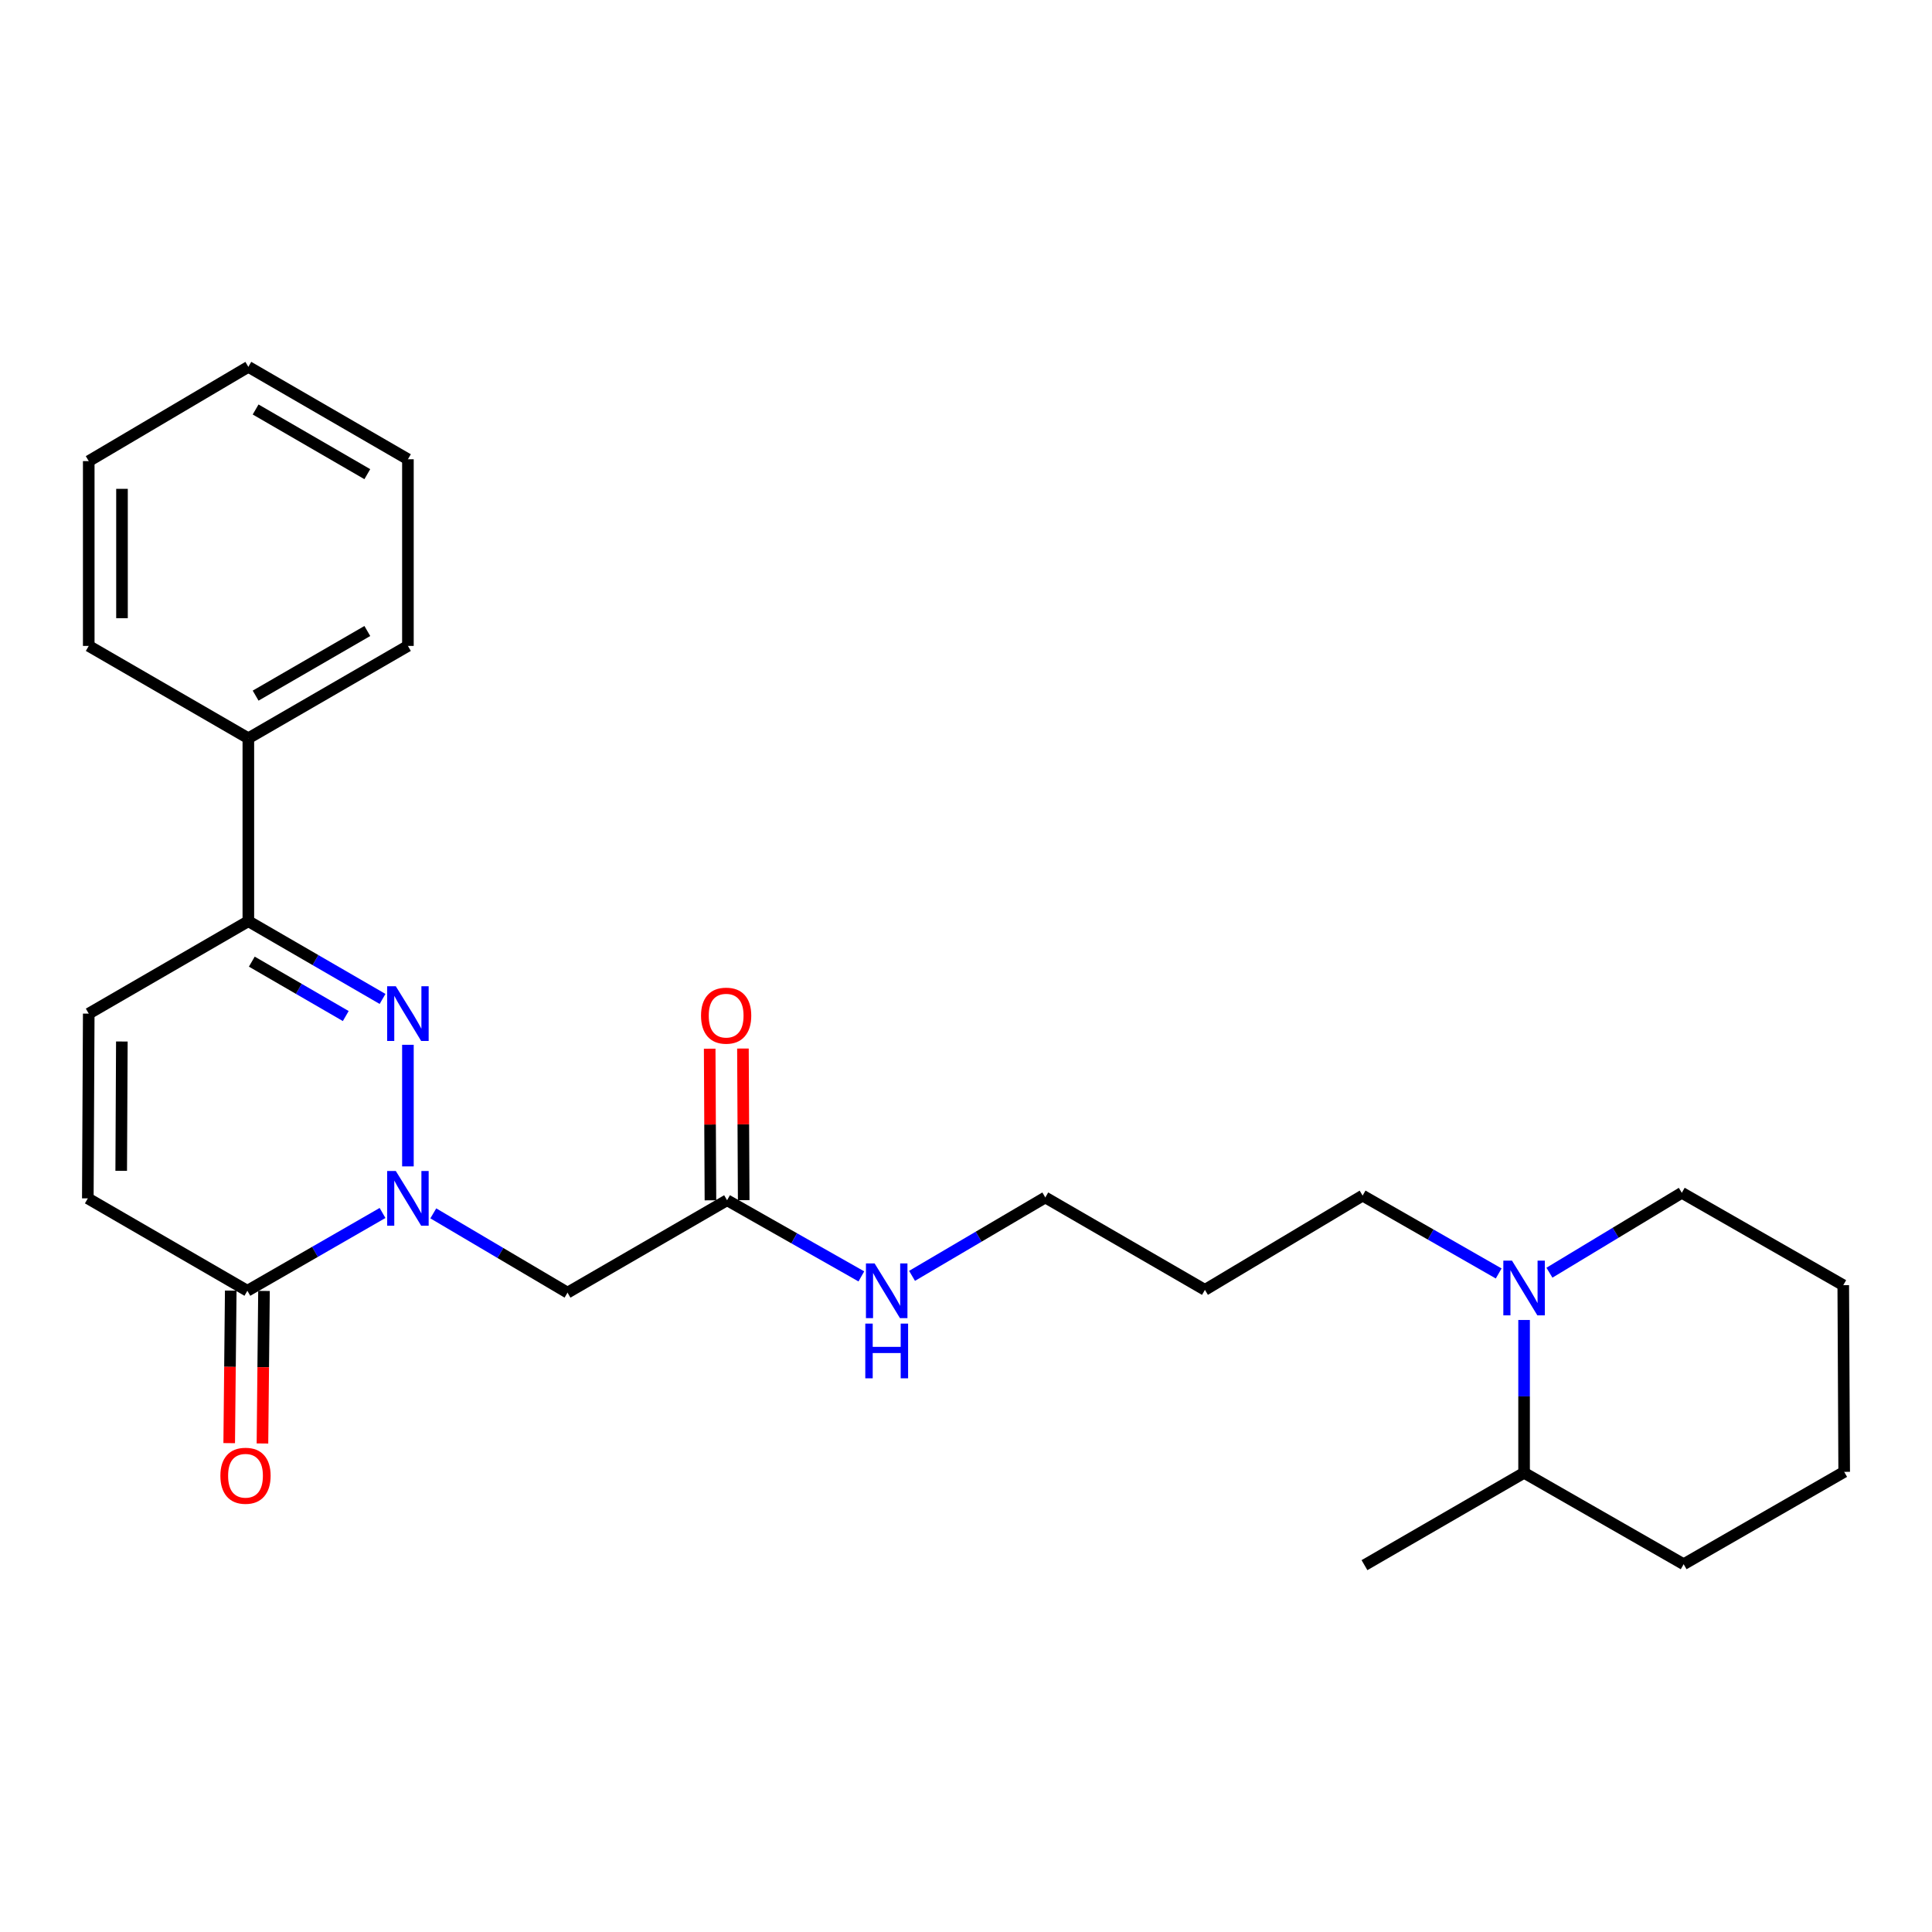 <?xml version='1.0' encoding='iso-8859-1'?>
<svg version='1.1' baseProfile='full'
              xmlns='http://www.w3.org/2000/svg'
                      xmlns:rdkit='http://www.rdkit.org/xml'
                      xmlns:xlink='http://www.w3.org/1999/xlink'
                  xml:space='preserve'
width='1000px' height='1000px' viewBox='0 0 1000 1000'>
<!-- END OF HEADER -->
<rect style='opacity:1.0;fill:#FFFFFF;stroke:none' width='1000' height='1000' x='0' y='0'> </rect>
<path class='bond-0' d='M 211.137,603.724 L 211.137,540.786' style='fill:none;fill-rule:evenodd;stroke:#0000FF;stroke-width:6px;stroke-linecap:butt;stroke-linejoin:miter;stroke-opacity:1' />
<path class='bond-1' d='M 198,627.835 L 163.019,647.968' style='fill:none;fill-rule:evenodd;stroke:#0000FF;stroke-width:6px;stroke-linecap:butt;stroke-linejoin:miter;stroke-opacity:1' />
<path class='bond-1' d='M 163.019,647.968 L 128.037,668.101' style='fill:none;fill-rule:evenodd;stroke:#000000;stroke-width:6px;stroke-linecap:butt;stroke-linejoin:miter;stroke-opacity:1' />
<path class='bond-3' d='M 224.275,628.034 L 259.012,648.551' style='fill:none;fill-rule:evenodd;stroke:#0000FF;stroke-width:6px;stroke-linecap:butt;stroke-linejoin:miter;stroke-opacity:1' />
<path class='bond-3' d='M 259.012,648.551 L 293.748,669.067' style='fill:none;fill-rule:evenodd;stroke:#000000;stroke-width:6px;stroke-linecap:butt;stroke-linejoin:miter;stroke-opacity:1' />
<path class='bond-2' d='M 198.011,517.047 L 163.277,496.93' style='fill:none;fill-rule:evenodd;stroke:#0000FF;stroke-width:6px;stroke-linecap:butt;stroke-linejoin:miter;stroke-opacity:1' />
<path class='bond-2' d='M 163.277,496.93 L 128.544,476.813' style='fill:none;fill-rule:evenodd;stroke:#000000;stroke-width:6px;stroke-linecap:butt;stroke-linejoin:miter;stroke-opacity:1' />
<path class='bond-2' d='M 178.965,525.905 L 154.652,511.823' style='fill:none;fill-rule:evenodd;stroke:#0000FF;stroke-width:6px;stroke-linecap:butt;stroke-linejoin:miter;stroke-opacity:1' />
<path class='bond-2' d='M 154.652,511.823 L 130.338,497.741' style='fill:none;fill-rule:evenodd;stroke:#000000;stroke-width:6px;stroke-linecap:butt;stroke-linejoin:miter;stroke-opacity:1' />
<path class='bond-4' d='M 128.037,668.101 L 45.455,620.274' style='fill:none;fill-rule:evenodd;stroke:#000000;stroke-width:6px;stroke-linecap:butt;stroke-linejoin:miter;stroke-opacity:1' />
<path class='bond-8' d='M 119.433,668.014 L 119.034,707.49' style='fill:none;fill-rule:evenodd;stroke:#000000;stroke-width:6px;stroke-linecap:butt;stroke-linejoin:miter;stroke-opacity:1' />
<path class='bond-8' d='M 119.034,707.49 L 118.636,746.966' style='fill:none;fill-rule:evenodd;stroke:#FF0000;stroke-width:6px;stroke-linecap:butt;stroke-linejoin:miter;stroke-opacity:1' />
<path class='bond-8' d='M 136.642,668.188 L 136.244,707.664' style='fill:none;fill-rule:evenodd;stroke:#000000;stroke-width:6px;stroke-linecap:butt;stroke-linejoin:miter;stroke-opacity:1' />
<path class='bond-8' d='M 136.244,707.664 L 135.845,747.139' style='fill:none;fill-rule:evenodd;stroke:#FF0000;stroke-width:6px;stroke-linecap:butt;stroke-linejoin:miter;stroke-opacity:1' />
<path class='bond-9' d='M 128.544,476.813 L 128.544,382.125' style='fill:none;fill-rule:evenodd;stroke:#000000;stroke-width:6px;stroke-linecap:butt;stroke-linejoin:miter;stroke-opacity:1' />
<path class='bond-26' d='M 128.544,476.813 L 45.933,524.65' style='fill:none;fill-rule:evenodd;stroke:#000000;stroke-width:6px;stroke-linecap:butt;stroke-linejoin:miter;stroke-opacity:1' />
<path class='bond-7' d='M 293.748,669.067 L 376.331,621.24' style='fill:none;fill-rule:evenodd;stroke:#000000;stroke-width:6px;stroke-linecap:butt;stroke-linejoin:miter;stroke-opacity:1' />
<path class='bond-5' d='M 45.455,620.274 L 45.933,524.65' style='fill:none;fill-rule:evenodd;stroke:#000000;stroke-width:6px;stroke-linecap:butt;stroke-linejoin:miter;stroke-opacity:1' />
<path class='bond-5' d='M 62.737,606.017 L 63.071,539.079' style='fill:none;fill-rule:evenodd;stroke:#000000;stroke-width:6px;stroke-linecap:butt;stroke-linejoin:miter;stroke-opacity:1' />
<path class='bond-6' d='M 775.716,659.143 L 740.501,638.992' style='fill:none;fill-rule:evenodd;stroke:#0000FF;stroke-width:6px;stroke-linecap:butt;stroke-linejoin:miter;stroke-opacity:1' />
<path class='bond-6' d='M 740.501,638.992 L 705.286,618.84' style='fill:none;fill-rule:evenodd;stroke:#000000;stroke-width:6px;stroke-linecap:butt;stroke-linejoin:miter;stroke-opacity:1' />
<path class='bond-11' d='M 788.863,683.218 L 788.863,722.769' style='fill:none;fill-rule:evenodd;stroke:#0000FF;stroke-width:6px;stroke-linecap:butt;stroke-linejoin:miter;stroke-opacity:1' />
<path class='bond-11' d='M 788.863,722.769 L 788.863,762.321' style='fill:none;fill-rule:evenodd;stroke:#000000;stroke-width:6px;stroke-linecap:butt;stroke-linejoin:miter;stroke-opacity:1' />
<path class='bond-14' d='M 801.987,658.745 L 836.243,638.066' style='fill:none;fill-rule:evenodd;stroke:#0000FF;stroke-width:6px;stroke-linecap:butt;stroke-linejoin:miter;stroke-opacity:1' />
<path class='bond-14' d='M 836.243,638.066 L 870.5,617.387' style='fill:none;fill-rule:evenodd;stroke:#000000;stroke-width:6px;stroke-linecap:butt;stroke-linejoin:miter;stroke-opacity:1' />
<path class='bond-10' d='M 384.936,621.197 L 384.74,581.96' style='fill:none;fill-rule:evenodd;stroke:#000000;stroke-width:6px;stroke-linecap:butt;stroke-linejoin:miter;stroke-opacity:1' />
<path class='bond-10' d='M 384.74,581.96 L 384.544,542.723' style='fill:none;fill-rule:evenodd;stroke:#FF0000;stroke-width:6px;stroke-linecap:butt;stroke-linejoin:miter;stroke-opacity:1' />
<path class='bond-10' d='M 367.726,621.283 L 367.53,582.046' style='fill:none;fill-rule:evenodd;stroke:#000000;stroke-width:6px;stroke-linecap:butt;stroke-linejoin:miter;stroke-opacity:1' />
<path class='bond-10' d='M 367.53,582.046 L 367.334,542.809' style='fill:none;fill-rule:evenodd;stroke:#FF0000;stroke-width:6px;stroke-linecap:butt;stroke-linejoin:miter;stroke-opacity:1' />
<path class='bond-12' d='M 376.331,621.24 L 411.084,640.952' style='fill:none;fill-rule:evenodd;stroke:#000000;stroke-width:6px;stroke-linecap:butt;stroke-linejoin:miter;stroke-opacity:1' />
<path class='bond-12' d='M 411.084,640.952 L 445.838,660.663' style='fill:none;fill-rule:evenodd;stroke:#0000FF;stroke-width:6px;stroke-linecap:butt;stroke-linejoin:miter;stroke-opacity:1' />
<path class='bond-17' d='M 128.544,382.125 L 211.137,334.327' style='fill:none;fill-rule:evenodd;stroke:#000000;stroke-width:6px;stroke-linecap:butt;stroke-linejoin:miter;stroke-opacity:1' />
<path class='bond-17' d='M 132.312,360.06 L 190.127,326.601' style='fill:none;fill-rule:evenodd;stroke:#000000;stroke-width:6px;stroke-linecap:butt;stroke-linejoin:miter;stroke-opacity:1' />
<path class='bond-18' d='M 128.544,382.125 L 45.933,334.327' style='fill:none;fill-rule:evenodd;stroke:#000000;stroke-width:6px;stroke-linecap:butt;stroke-linejoin:miter;stroke-opacity:1' />
<path class='bond-19' d='M 788.863,762.321 L 706.252,810.119' style='fill:none;fill-rule:evenodd;stroke:#000000;stroke-width:6px;stroke-linecap:butt;stroke-linejoin:miter;stroke-opacity:1' />
<path class='bond-20' d='M 788.863,762.321 L 871.456,809.631' style='fill:none;fill-rule:evenodd;stroke:#000000;stroke-width:6px;stroke-linecap:butt;stroke-linejoin:miter;stroke-opacity:1' />
<path class='bond-16' d='M 472.074,660.382 L 506.561,640.094' style='fill:none;fill-rule:evenodd;stroke:#0000FF;stroke-width:6px;stroke-linecap:butt;stroke-linejoin:miter;stroke-opacity:1' />
<path class='bond-16' d='M 506.561,640.094 L 541.048,619.806' style='fill:none;fill-rule:evenodd;stroke:#000000;stroke-width:6px;stroke-linecap:butt;stroke-linejoin:miter;stroke-opacity:1' />
<path class='bond-13' d='M 705.286,618.84 L 623.669,667.633' style='fill:none;fill-rule:evenodd;stroke:#000000;stroke-width:6px;stroke-linecap:butt;stroke-linejoin:miter;stroke-opacity:1' />
<path class='bond-21' d='M 870.5,617.387 L 954.067,665.214' style='fill:none;fill-rule:evenodd;stroke:#000000;stroke-width:6px;stroke-linecap:butt;stroke-linejoin:miter;stroke-opacity:1' />
<path class='bond-15' d='M 623.669,667.633 L 541.048,619.806' style='fill:none;fill-rule:evenodd;stroke:#000000;stroke-width:6px;stroke-linecap:butt;stroke-linejoin:miter;stroke-opacity:1' />
<path class='bond-23' d='M 211.137,334.327 L 211.137,237.708' style='fill:none;fill-rule:evenodd;stroke:#000000;stroke-width:6px;stroke-linecap:butt;stroke-linejoin:miter;stroke-opacity:1' />
<path class='bond-22' d='M 45.933,334.327 L 45.933,238.674' style='fill:none;fill-rule:evenodd;stroke:#000000;stroke-width:6px;stroke-linecap:butt;stroke-linejoin:miter;stroke-opacity:1' />
<path class='bond-22' d='M 63.143,319.979 L 63.143,253.022' style='fill:none;fill-rule:evenodd;stroke:#000000;stroke-width:6px;stroke-linecap:butt;stroke-linejoin:miter;stroke-opacity:1' />
<path class='bond-28' d='M 871.456,809.631 L 954.545,761.833' style='fill:none;fill-rule:evenodd;stroke:#000000;stroke-width:6px;stroke-linecap:butt;stroke-linejoin:miter;stroke-opacity:1' />
<path class='bond-24' d='M 954.067,665.214 L 954.545,761.833' style='fill:none;fill-rule:evenodd;stroke:#000000;stroke-width:6px;stroke-linecap:butt;stroke-linejoin:miter;stroke-opacity:1' />
<path class='bond-25' d='M 45.933,238.674 L 128.544,189.881' style='fill:none;fill-rule:evenodd;stroke:#000000;stroke-width:6px;stroke-linecap:butt;stroke-linejoin:miter;stroke-opacity:1' />
<path class='bond-27' d='M 211.137,237.708 L 128.544,189.881' style='fill:none;fill-rule:evenodd;stroke:#000000;stroke-width:6px;stroke-linecap:butt;stroke-linejoin:miter;stroke-opacity:1' />
<path class='bond-27' d='M 190.123,245.428 L 132.309,211.949' style='fill:none;fill-rule:evenodd;stroke:#000000;stroke-width:6px;stroke-linecap:butt;stroke-linejoin:miter;stroke-opacity:1' />
<path  class='atom-0' d='M 204.877 606.114
L 214.157 621.114
Q 215.077 622.594, 216.557 625.274
Q 218.037 627.954, 218.117 628.114
L 218.117 606.114
L 221.877 606.114
L 221.877 634.434
L 217.997 634.434
L 208.037 618.034
Q 206.877 616.114, 205.637 613.914
Q 204.437 611.714, 204.077 611.034
L 204.077 634.434
L 200.397 634.434
L 200.397 606.114
L 204.877 606.114
' fill='#0000FF'/>
<path  class='atom-1' d='M 204.877 510.49
L 214.157 525.49
Q 215.077 526.97, 216.557 529.65
Q 218.037 532.33, 218.117 532.49
L 218.117 510.49
L 221.877 510.49
L 221.877 538.81
L 217.997 538.81
L 208.037 522.41
Q 206.877 520.49, 205.637 518.29
Q 204.437 516.09, 204.077 515.41
L 204.077 538.81
L 200.397 538.81
L 200.397 510.49
L 204.877 510.49
' fill='#0000FF'/>
<path  class='atom-7' d='M 782.603 652.507
L 791.883 667.507
Q 792.803 668.987, 794.283 671.667
Q 795.763 674.347, 795.843 674.507
L 795.843 652.507
L 799.603 652.507
L 799.603 680.827
L 795.723 680.827
L 785.763 664.427
Q 784.603 662.507, 783.363 660.307
Q 782.163 658.107, 781.803 657.427
L 781.803 680.827
L 778.123 680.827
L 778.123 652.507
L 782.603 652.507
' fill='#0000FF'/>
<path  class='atom-9' d='M 114.072 763.844
Q 114.072 757.044, 117.432 753.244
Q 120.792 749.444, 127.072 749.444
Q 133.352 749.444, 136.712 753.244
Q 140.072 757.044, 140.072 763.844
Q 140.072 770.724, 136.672 774.644
Q 133.272 778.524, 127.072 778.524
Q 120.832 778.524, 117.432 774.644
Q 114.072 770.764, 114.072 763.844
M 127.072 775.324
Q 131.392 775.324, 133.712 772.444
Q 136.072 769.524, 136.072 763.844
Q 136.072 758.284, 133.712 755.484
Q 131.392 752.644, 127.072 752.644
Q 122.752 752.644, 120.392 755.444
Q 118.072 758.244, 118.072 763.844
Q 118.072 769.564, 120.392 772.444
Q 122.752 775.324, 127.072 775.324
' fill='#FF0000'/>
<path  class='atom-11' d='M 362.853 525.695
Q 362.853 518.895, 366.213 515.095
Q 369.573 511.295, 375.853 511.295
Q 382.133 511.295, 385.493 515.095
Q 388.853 518.895, 388.853 525.695
Q 388.853 532.575, 385.453 536.495
Q 382.053 540.375, 375.853 540.375
Q 369.613 540.375, 366.213 536.495
Q 362.853 532.615, 362.853 525.695
M 375.853 537.175
Q 380.173 537.175, 382.493 534.295
Q 384.853 531.375, 384.853 525.695
Q 384.853 520.135, 382.493 517.335
Q 380.173 514.495, 375.853 514.495
Q 371.533 514.495, 369.173 517.295
Q 366.853 520.095, 366.853 525.695
Q 366.853 531.415, 369.173 534.295
Q 371.533 537.175, 375.853 537.175
' fill='#FF0000'/>
<path  class='atom-13' d='M 452.692 653.941
L 461.972 668.941
Q 462.892 670.421, 464.372 673.101
Q 465.852 675.781, 465.932 675.941
L 465.932 653.941
L 469.692 653.941
L 469.692 682.261
L 465.812 682.261
L 455.852 665.861
Q 454.692 663.941, 453.452 661.741
Q 452.252 659.541, 451.892 658.861
L 451.892 682.261
L 448.212 682.261
L 448.212 653.941
L 452.692 653.941
' fill='#0000FF'/>
<path  class='atom-13' d='M 447.872 685.093
L 451.712 685.093
L 451.712 697.133
L 466.192 697.133
L 466.192 685.093
L 470.032 685.093
L 470.032 713.413
L 466.192 713.413
L 466.192 700.333
L 451.712 700.333
L 451.712 713.413
L 447.872 713.413
L 447.872 685.093
' fill='#0000FF'/>
</svg>
